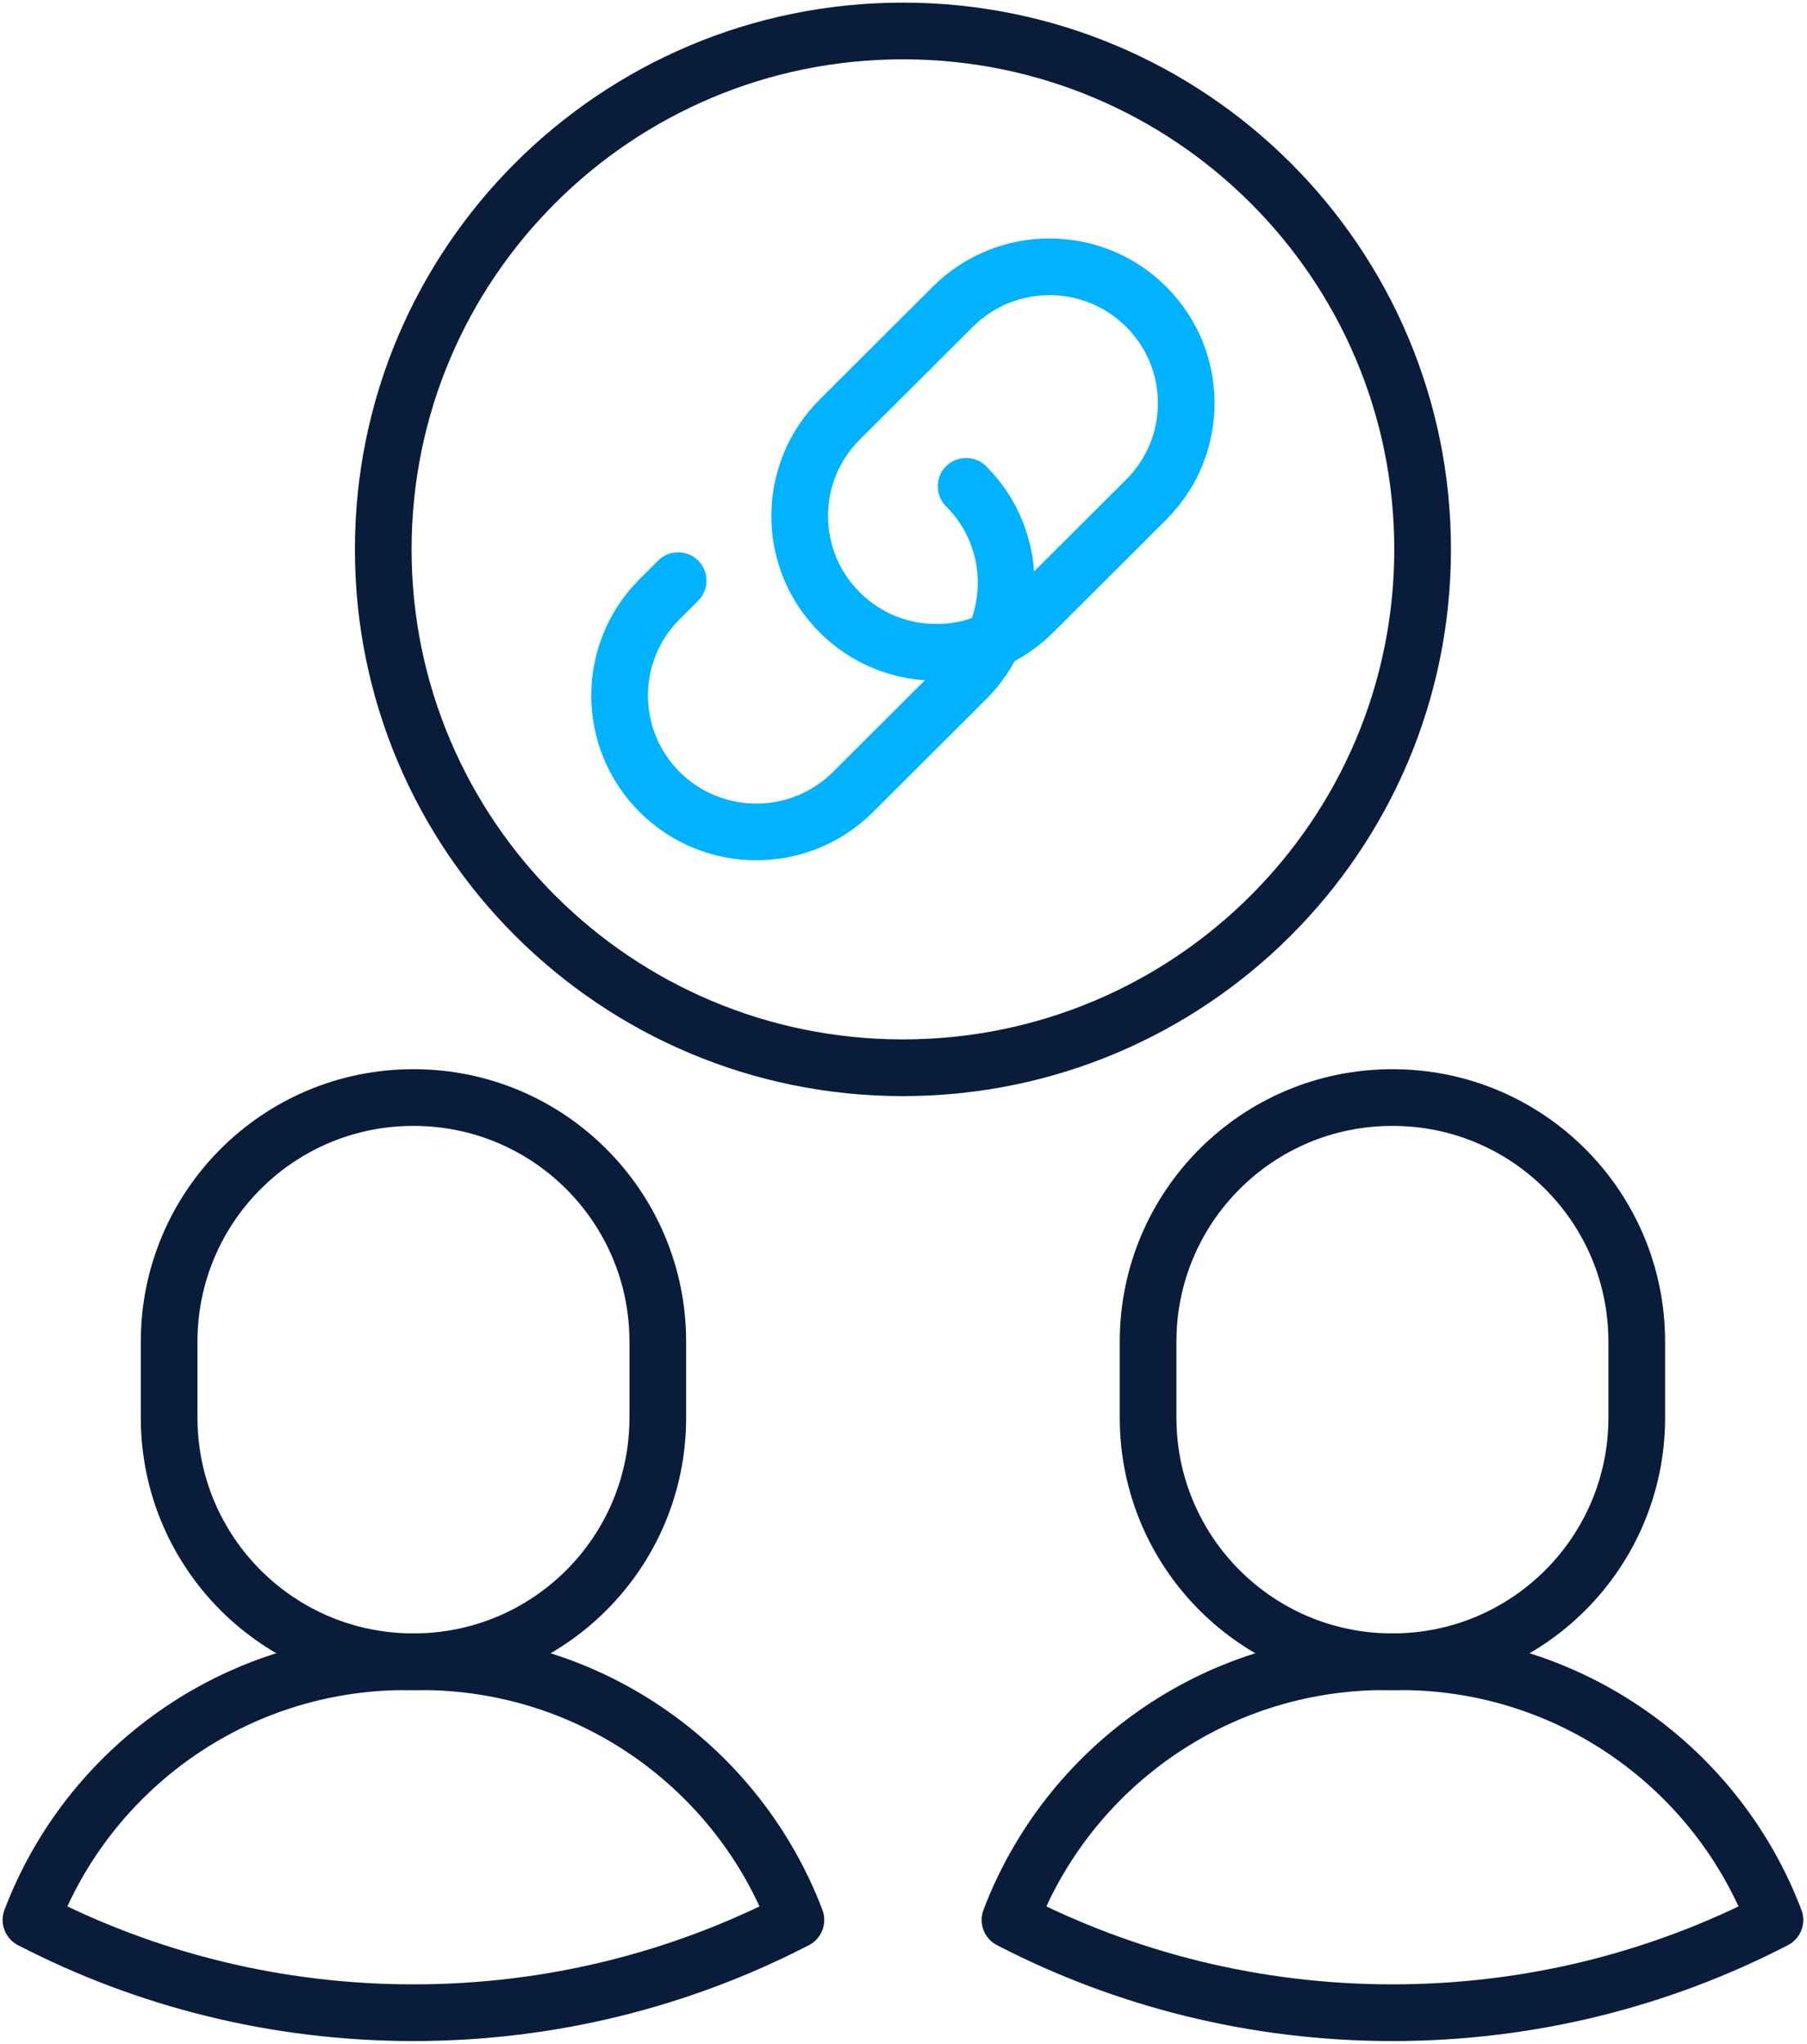 <svg width="467" height="528" viewBox="0 0 467 528" fill="none" xmlns="http://www.w3.org/2000/svg">
<path d="M359.944 429.322H359.768C324.943 429.322 296.711 401.09 296.711 366.265V346.624C296.711 311.798 324.943 283.566 359.768 283.566H359.944C394.769 283.566 423.001 311.798 423.001 346.624V366.265C423.001 401.09 394.769 429.322 359.944 429.322Z" stroke="#091C3A" stroke-width="14.648" stroke-miterlimit="10" stroke-linecap="round" stroke-linejoin="round"/>
<path d="M359.863 519.998C395.503 519.998 429.117 511.349 458.711 496.039C443.904 457.044 406.107 429.32 361.818 429.32H357.909C313.618 429.32 275.821 457.044 261.016 496.039C290.608 511.349 324.222 519.998 359.863 519.998Z" stroke="#091C3A" stroke-width="14.648" stroke-miterlimit="10" stroke-linecap="round" stroke-linejoin="round"/>
<path d="M106.944 429.322H106.768C71.943 429.322 43.711 401.09 43.711 366.265V346.624C43.711 311.798 71.943 283.566 106.768 283.566H106.944C141.769 283.566 170.001 311.798 170.001 346.624V366.265C170.001 401.09 141.769 429.322 106.944 429.322Z" stroke="#091C3A" stroke-width="14.648" stroke-miterlimit="10" stroke-linecap="round" stroke-linejoin="round"/>
<path d="M106.847 519.998C142.487 519.998 176.101 511.349 205.695 496.039C190.889 457.044 153.092 429.32 108.802 429.32H104.893C60.602 429.32 22.805 457.044 8 496.039C37.592 511.349 71.207 519.998 106.847 519.998Z" stroke="#091C3A" stroke-width="14.648" stroke-miterlimit="10" stroke-linecap="round" stroke-linejoin="round"/>
<path d="M217.021 158.226C203.222 144.465 203.222 122.154 217.021 108.394L246.247 79.25C260.046 65.49 282.419 65.49 296.218 79.25C310.017 93.01 310.017 115.321 296.218 129.082L266.992 158.226C253.193 171.987 230.82 171.987 217.021 158.226Z" stroke="#00B2FF" stroke-width="14.648" stroke-miterlimit="10" stroke-linecap="round" stroke-linejoin="round"/>
<path d="M249.679 125.641C263.477 139.402 263.477 161.712 249.679 175.473L220.453 204.617C206.654 218.377 184.281 218.377 170.482 204.617C156.683 190.857 156.683 168.546 170.482 154.785L175.261 150.018" stroke="#00B2FF" stroke-width="14.648" stroke-miterlimit="10" stroke-linecap="round" stroke-linejoin="round"/>
<path d="M233.352 275.865C307.527 275.865 367.658 215.901 367.658 141.932C367.658 67.964 307.527 8 233.352 8C159.177 8 99.047 67.964 99.047 141.932C99.047 215.901 159.177 275.865 233.352 275.865Z" stroke="#091C3A" stroke-width="14.648" stroke-miterlimit="10" stroke-linecap="round" stroke-linejoin="round"/>
</svg>
